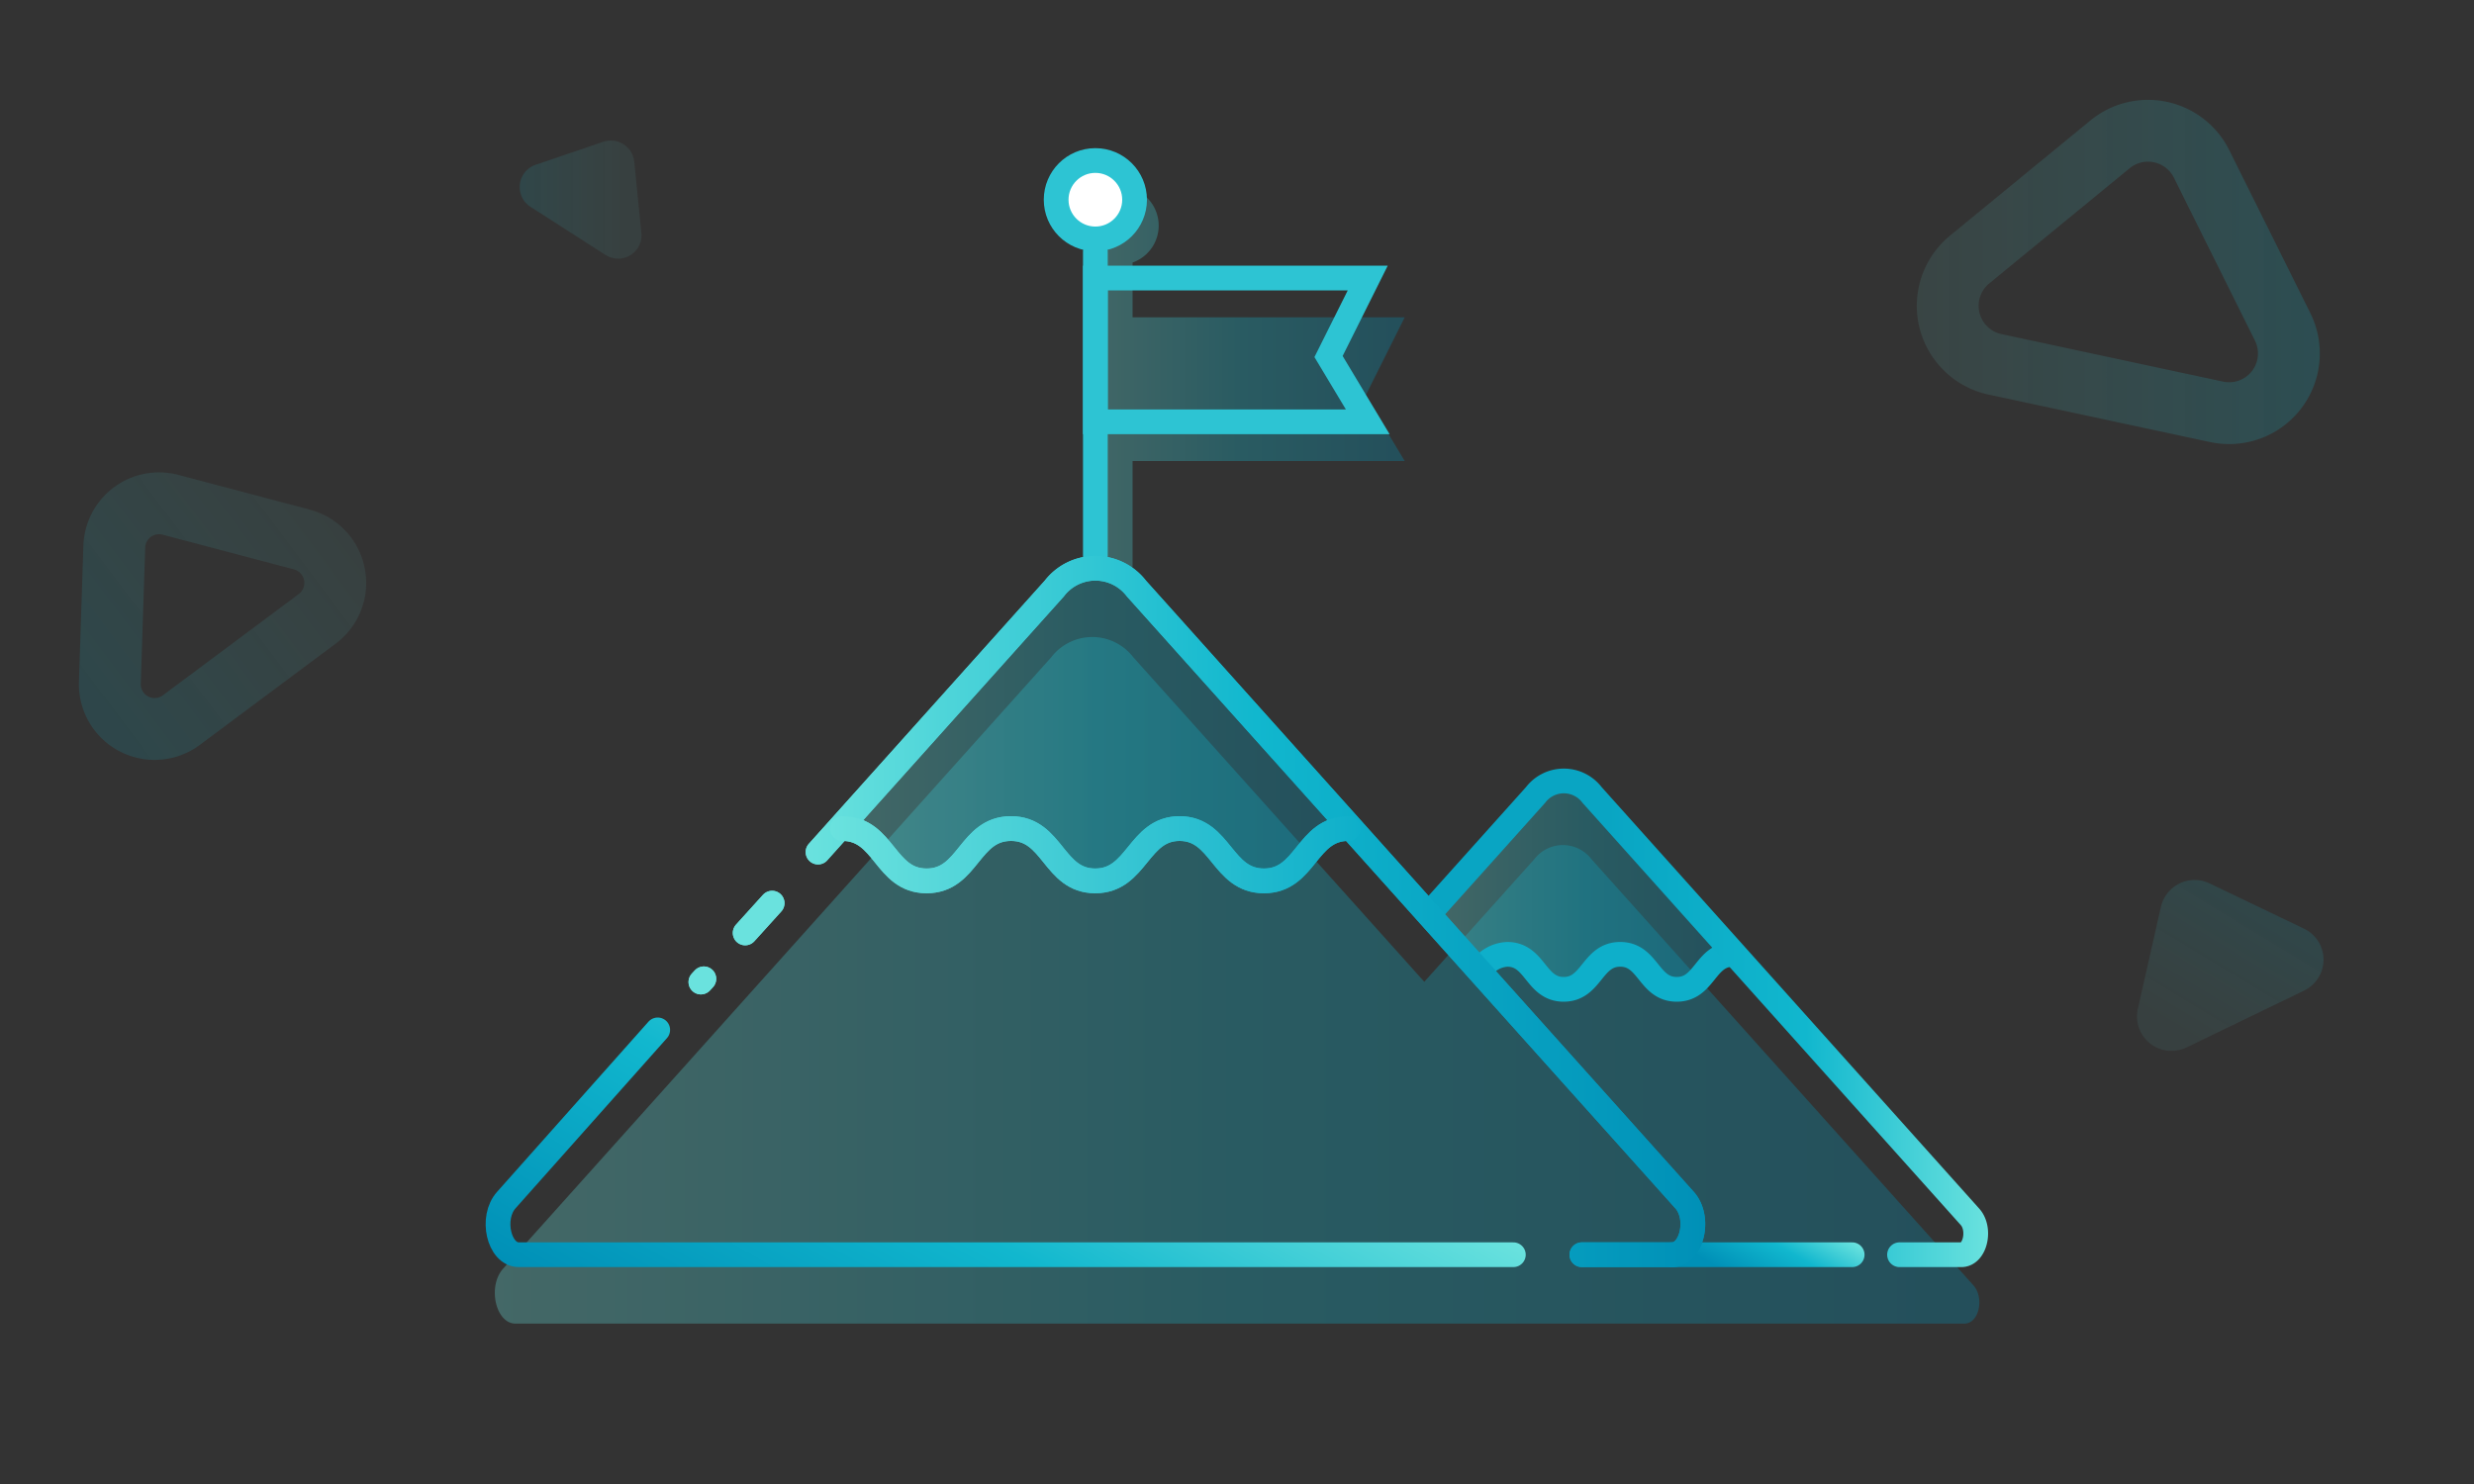 <svg xmlns="http://www.w3.org/2000/svg" xmlns:xlink="http://www.w3.org/1999/xlink" viewBox="0 0 200 120"><rect x="0" y="0" width="200" height="120" fill="#333333" stroke="none"/><defs><style>.cls-1,.cls-10,.cls-11,.cls-12,.cls-13,.cls-14,.cls-15,.cls-17,.cls-18,.cls-4,.cls-9{fill:none;}.cls-1,.cls-10,.cls-11,.cls-12,.cls-13,.cls-14,.cls-15,.cls-16,.cls-17,.cls-4,.cls-9{stroke-miterlimit:10;}.cls-1,.cls-4{stroke-width:5px;}.cls-1,.cls-2,.cls-3{opacity:0.15;}.cls-1{stroke:url(#linear-gradient);}.cls-2{fill:url(#linear-gradient-2);}.cls-3{fill:url(#linear-gradient-3);}.cls-4{opacity:0.2;stroke:url(#linear-gradient-4);}.cls-5,.cls-6,.cls-7,.cls-8{opacity:0.3;}.cls-5{fill:url(#linear-gradient-5);}.cls-6{fill:url(#linear-gradient-6);}.cls-7{fill:url(#linear-gradient-7);}.cls-8{fill:url(#linear-gradient-8);}.cls-10,.cls-11,.cls-12,.cls-13,.cls-14,.cls-15,.cls-16,.cls-17,.cls-9{stroke-linecap:round;stroke-width:2px;}.cls-9{stroke:url(#linear-gradient-9);}.cls-10{stroke:url(#linear-gradient-10);}.cls-11{stroke:url(#linear-gradient-11);}.cls-12{stroke:url(#linear-gradient-12);}.cls-13{stroke:#6ae2de;}.cls-14{stroke:url(#linear-gradient-13);}.cls-15,.cls-16{stroke:#2dc4d3;}.cls-16{fill:#fff;}.cls-17{stroke:url(#linear-gradient-14);}</style><linearGradient id="linear-gradient" x1="-0.04" y1="268.62" x2="32.83" y2="268.62" gradientTransform="matrix(0.6, -0.45, 0.45, 0.6, -115.35, -107.18)" gradientUnits="userSpaceOnUse"><stop offset="0" stop-color="#11b7ce"/><stop offset="1" stop-color="#6ae2de" stop-opacity="0.5"/></linearGradient><linearGradient id="linear-gradient-2" x1="310.55" y1="5.95" x2="329.36" y2="5.95" gradientTransform="matrix(0.52, 0, 0, 0.52, -120.68, 13.03)" xlink:href="#linear-gradient"/><linearGradient id="linear-gradient-3" x1="217.5" y1="442.28" x2="236.32" y2="442.28" gradientTransform="matrix(0.4, -0.66, 0.66, 0.4, -202.16, 50.57)" gradientUnits="userSpaceOnUse"><stop offset="0" stop-color="#6ae2de" stop-opacity="0.5"/><stop offset="1" stop-color="#11b7ce"/></linearGradient><linearGradient id="linear-gradient-4" x1="154.94" y1="22" x2="187.54" y2="22" gradientTransform="matrix(1, 0, 0, 1, 0, 0)" xlink:href="#linear-gradient-3"/><linearGradient id="linear-gradient-5" x1="40" y1="79.27" x2="160" y2="79.27" gradientUnits="userSpaceOnUse"><stop offset="0" stop-color="#6ae2de"/><stop offset="0.5" stop-color="#11b7ce"/><stop offset="1" stop-color="#0090b7"/></linearGradient><linearGradient id="linear-gradient-6" x1="67.86" y1="58.47" x2="109.24" y2="58.47" xlink:href="#linear-gradient-5"/><linearGradient id="linear-gradient-7" x1="115.83" y1="71.78" x2="140.62" y2="71.78" xlink:href="#linear-gradient-5"/><linearGradient id="linear-gradient-8" x1="87.32" y1="30.94" x2="113.56" y2="30.94" xlink:href="#linear-gradient-5"/><linearGradient id="linear-gradient-9" x1="118.64" y1="78.59" x2="141.11" y2="78.59" gradientUnits="userSpaceOnUse"><stop offset="0.68" stop-color="#0eafca"/><stop offset="0.84" stop-color="#0eafca"/></linearGradient><linearGradient id="linear-gradient-10" x1="160.75" y1="82.31" x2="114.64" y2="82.31" gradientUnits="userSpaceOnUse"><stop offset="0" stop-color="#6ae2de"/><stop offset="0.32" stop-color="#11b7ce"/><stop offset="0.67" stop-color="#09a5c3"/></linearGradient><linearGradient id="linear-gradient-11" x1="-625.66" y1="105.48" x2="-630.3" y2="97.44" gradientTransform="matrix(-1, 0, 0, 1, -485.53, 0)" gradientUnits="userSpaceOnUse"><stop offset="0.21" stop-color="#0090b7"/><stop offset="0.64" stop-color="#11b7ce"/><stop offset="1" stop-color="#6ae2de"/></linearGradient><linearGradient id="linear-gradient-12" x1="137.85" y1="73.7" x2="65.13" y2="73.7" gradientUnits="userSpaceOnUse"><stop offset="0" stop-color="#0090b7"/><stop offset="0.5" stop-color="#11b7ce"/><stop offset="1" stop-color="#6ae2de"/></linearGradient><linearGradient id="linear-gradient-13" x1="-555.67" y1="119.09" x2="-576.86" y2="82.4" gradientTransform="matrix(-1, 0, 0, 1, -485.53, 0)" xlink:href="#linear-gradient-12"/><linearGradient id="linear-gradient-14" x1="67.1" y1="69.08" x2="110.01" y2="69.08" gradientUnits="userSpaceOnUse"><stop offset="0" stop-color="#6ae2de"/><stop offset="1" stop-color="#0eafca"/></linearGradient></defs><title>support6_1</title><g id="Layer_1" data-name="Layer 1"><path class="cls-1" d="M8.88,55.21l.36-11a3.62,3.62,0,0,1,4.55-3.39l10.67,2.82A3.63,3.63,0,0,1,25.7,50l-11,8.2A3.62,3.62,0,0,1,8.88,55.21Z"/><path class="cls-2" d="M43.29,13.33l5.47-1.86a1.9,1.9,0,0,1,2.51,1.6l.58,5.75a1.89,1.89,0,0,1-2.91,1.79l-6.06-3.89A1.9,1.9,0,0,1,43.29,13.33Z"/><path class="cls-3" d="M172.82,81.6l1.87-8.27a2.8,2.8,0,0,1,3.93-1.9l7.65,3.67a2.78,2.78,0,0,1,0,5l-9.51,4.6A2.79,2.79,0,0,1,172.82,81.6Z"/><path class="cls-4" d="M159.21,21l11.37-9.33a4.84,4.84,0,0,1,7.4,1.59l6.55,13.17a4.83,4.83,0,0,1-5.35,6.87l-17.91-3.84A4.84,4.84,0,0,1,159.21,21Z"/><path class="cls-5" d="M159.53,103.93,128.66,69.48a2.91,2.91,0,0,0-4.63,0l-8.89,9.91L91.62,53.15a4.18,4.18,0,0,0-6.64,0L40.67,102.59c-1.28,1.43-.6,4.44,1,4.44H158.83C160,107,160.43,104.93,159.53,103.93Z"/><path class="cls-6" d="M91.87,47.49a4.19,4.19,0,0,0-6.65,0L67.86,66.87h.23c3.42,0,3.42,4.23,6.82,4.23s3.4-4.23,6.82-4.23,3.4,4.23,6.81,4.23,3.4-4.23,6.82-4.23,3.41,4.23,6.82,4.23,3.41-4.23,6.82-4.23h.24Z"/><path class="cls-7" d="M140.62,77.44h-.16c-2.3,0-2.3,2.85-4.59,2.85s-2.31-2.85-4.6-2.85-2.3,2.85-4.6,2.85-2.3-2.85-4.59-2.85a2.47,2.47,0,0,0-2,1.12L115.83,74l8.6-9.6a2.83,2.83,0,0,1,4.48,0Z"/><path class="cls-8" d="M113.56,25.66h-22V21.23a3.17,3.17,0,1,0-2.12,0v24.5a1.06,1.06,0,0,0,2.12,0V37.28h22L110.39,32Z"/><path class="cls-9" d="M119.64,78.5a2.73,2.73,0,0,1,2.21-1.33c2.28,0,2.28,2.83,4.56,2.83s2.28-2.83,4.57-2.83S133.26,80,135.55,80s2.28-2.83,4.56-2.83"/><path class="cls-10" d="M153.56,101.46h5c1.11,0,1.58-2.07.7-3.06L128.71,64.29a2.87,2.87,0,0,0-4.58,0l-8.49,9.47"/><line class="cls-11" x1="149.73" y1="101.46" x2="135.17" y2="101.46"/><path class="cls-12" d="M127.88,101.46h7.29c1.61,0,2.3-3,1-4.43L91.87,47.59a4.18,4.18,0,0,0-6.64,0L66.13,68.9"/><line class="cls-13" x1="60.24" y1="75.44" x2="62.42" y2="73.03"/><line class="cls-13" x1="56.66" y1="79.41" x2="56.9" y2="79.15"/><path class="cls-14" d="M122.34,101.46H41.94c-1.61,0-2.3-3-1-4.43L53.17,83.28"/><line class="cls-15" x1="88.55" y1="20.37" x2="88.55" y2="45.73"/><circle class="cls-16" cx="88.55" cy="16.15" r="3.17"/><polygon class="cls-15" points="110.57 34.11 88.55 34.11 88.55 22.48 110.57 22.48 107.4 28.83 110.57 34.11"/><path class="cls-17" d="M68.1,67c3.41,0,3.41,4.23,6.81,4.23S78.32,67,81.73,67s3.41,4.23,6.81,4.23S92,67,95.36,67s3.41,4.23,6.82,4.23S105.6,67,109,67"/><path class="cls-12" d="M127.88,101.46h7.29c1.61,0,2.3-3,1-4.43L91.87,47.59a4.18,4.18,0,0,0-6.64,0L66.13,68.9"/><line class="cls-13" x1="60.24" y1="75.44" x2="62.42" y2="73.03"/><line class="cls-13" x1="56.66" y1="79.41" x2="56.9" y2="79.15"/><path class="cls-14" d="M122.34,101.46H41.94c-1.61,0-2.3-3-1-4.43L53.17,83.28"/><path class="cls-17" d="M68.1,67c3.41,0,3.41,4.23,6.81,4.23S78.32,67,81.73,67s3.41,4.23,6.81,4.23S92,67,95.36,67s3.41,4.23,6.82,4.23S105.6,67,109,67"/><line class="cls-18" x1="124.26" y1="83.34" x2="120.06" y2="78.76"/></g></svg>